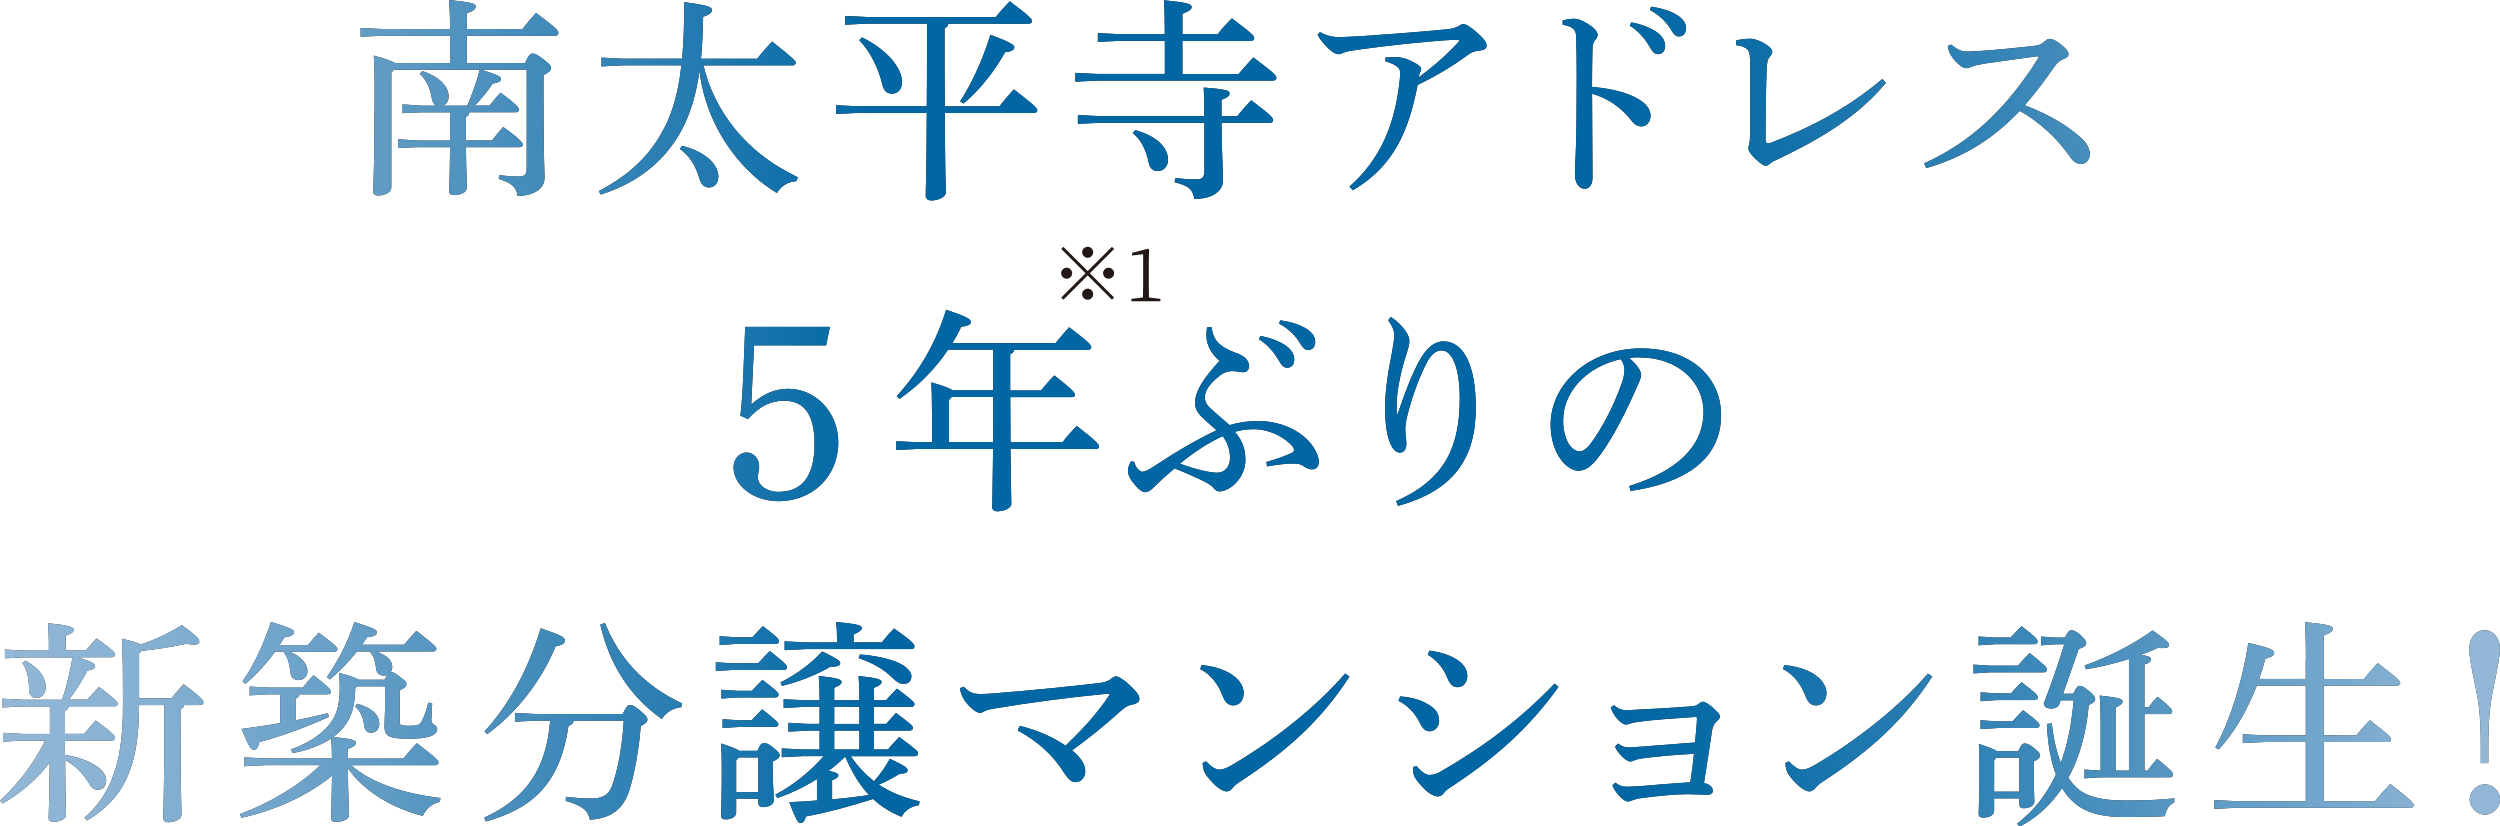 <?xml version="1.0" encoding="UTF-8"?>
<svg id="_レイヤー_2" data-name="レイヤー 2" xmlns="http://www.w3.org/2000/svg" xmlns:xlink="http://www.w3.org/1999/xlink" viewBox="0 0 441.81 146.06">
  <defs>
    <style>
      .cls-1 {
        fill: #231815;
      }

      .cls-1, .cls-2 {
        stroke-width: 0px;
      }

      .cls-2 {
        fill: url(#_名称未設定グラデーション_101);
      }
    </style>
    <linearGradient id="_名称未設定グラデーション_101" data-name="名称未設定グラデーション 101" x1="0" y1="73.03" x2="441.81" y2="73.03" gradientUnits="userSpaceOnUse">
      <stop offset="0" stop-color="#93b8d7"/>
      <stop offset=".06" stop-color="#85b0d2"/>
      <stop offset=".15" stop-color="#619cc5"/>
      <stop offset=".27" stop-color="#287db2"/>
      <stop offset=".35" stop-color="#0067a4"/>
      <stop offset=".65" stop-color="#0067a4"/>
      <stop offset=".7" stop-color="#0d6ea8"/>
      <stop offset=".79" stop-color="#3182b5"/>
      <stop offset=".91" stop-color="#6aa1c8"/>
      <stop offset=".99" stop-color="#93b8d7"/>
    </linearGradient>
  </defs>
  <g id="_要素" data-name="要素">
    <g>
      <g>
        <path class="cls-1" d="m85,12.31c3.19.99,3.53,1.25,3.53,1.63,0,.42-.3.61-1.48.84-.99,1.52-2.05,2.74-3.15,3.88h2.62c.68-.84,1.18-1.48,1.94-2.28,2.96,2.17,3.27,2.7,3.27,3,0,.27-.19.46-.57.46h-8.21c-.08.42-.27.65-.61.84v4.14h4.6c.68-.87,1.22-1.52,1.98-2.39,3.04,2.2,3.46,2.81,3.46,3.12,0,.27-.19.46-.57.46h-9.46c.04,4.48.15,6.23.15,7.22,0,.72-1.06,1.25-2.24,1.25-.57,0-.87-.23-.87-.68,0-1.1.11-3.08.15-7.79h-5.89l-3.31.15v-1.56l3.31.23h5.89v-4.98h-5.09l-3.31.15v-1.56l3.31.23h2.66c-.42-.19-.72-.65-.8-1.29-.27-1.75-.99-3.31-2.13-4.37l.46-.46c3.5,1.22,4.64,3,4.64,4.52,0,.84-.42,1.37-.99,1.6h4.29c.87-2.05,1.67-4.18,2.2-6.34h-15.16l-.46.49v20.29c0,.84-1.1,1.44-2.32,1.44-.65,0-.87-.27-.87-.72,0-1.06.23-4.94.23-18.66,0-2.51-.04-3.84-.15-5.36,2.28.65,3.31,1.03,3.76,1.33h9.73v-4.83h-11.97l-3.84.19v-1.56l3.84.19h11.97c0-2.2-.08-3.76-.19-5.13,4.26.42,4.71.68,4.71,1.14,0,.42-.3.76-1.56,1.22v2.77h9.84c.76-.99,1.48-1.86,2.39-2.85,3.8,2.85,3.95,3.15,3.95,3.57,0,.27-.23.46-.57.46h-15.62v4.83h10.33c.57-1.44.95-1.67,1.29-1.67.38,0,.76.11,1.9.99,1.14.87,1.37,1.18,1.37,1.56,0,.42-.3.68-1.33,1.29v3.19c0,11.06.19,13.64.19,14.89,0,2.17-2.24,3.23-4.79,3.23-.15-1.56-1.03-2.28-3.31-3l.08-.65c1.25.11,2.28.23,3.34.23,1.18,0,1.52-.3,1.52-1.52V12.31h-8.09Z"/>
        <path class="cls-1" d="m124.33,11.55c.34,1.48.8,2.96,1.41,4.37,1.71,4.03,4.33,7.6,7.6,10.45,1.14.99,2.32,1.86,3.53,2.66,1.33.87,2.74,1.6,4.14,2.32l-.3.68c-1.44.04-2.7.87-3.42,2.09-1.48-.95-2.89-1.94-4.18-3.15-5.21-4.75-8.66-11.4-9.5-18.43-.87,6.19-2.66,10.45-5.47,13.94-3.04,3.84-7.33,6.46-12.01,7.9l-.3-.61c4.07-2.13,7.64-4.9,10.22-8.85,2.32-3.53,3.69-7.41,4.37-13.37h-10.33l-3.8.19v-1.56l3.8.19h10.45c.27-2.81.38-6.12.38-9.99,4.41.57,4.9.91,4.9,1.37,0,.42-.23.76-1.56,1.22-.04,2.74-.15,5.17-.38,7.41h9.95c.76-1.03,1.79-2.17,2.62-3.04,3.95,3.12,4.18,3.46,4.18,3.76,0,.27-.23.46-.61.46h-15.69Zm-3.8,14.21c4.37,1.1,6.42,3.46,6.42,5.43,0,1.18-.68,1.94-1.63,1.94-.8,0-1.41-.53-1.67-1.41-.68-2.39-1.71-4.1-3.5-5.4l.38-.57Z"/>
        <path class="cls-1" d="m163.78,18.77c.04-3.08.04-6.8.04-11.25v-3.34h-10.68l-3.8.19v-1.56l3.8.19h22.83c.76-.91,1.67-1.94,2.47-2.77,3.69,2.74,3.95,3.19,3.95,3.5,0,.27-.23.46-.61.46h-14.17c-.08.42-.34.65-.68.84v2.55c0,4.45,0,8.13.04,11.21h9.65c.8-.99,1.67-2.05,2.55-3,3.88,2.96,4.14,3.42,4.14,3.72,0,.27-.23.46-.61.46h-15.73c.04,10.6.19,12.99.19,14.02,0,.84-1.37,1.44-2.58,1.44-.65,0-.99-.34-.99-.84,0-1.1.15-3.57.19-14.63h-12.23l-3.8.19v-1.56l3.8.19h12.23Zm-11.44-12.16c4.75,2.32,7.07,5.62,7.07,7.86,0,1.33-.76,2.09-1.79,2.09-.87,0-1.44-.53-1.67-1.56-.68-2.93-2.2-5.97-4.1-7.9l.49-.49Zm17.33,11.32c1.9-2.93,3.88-6.99,5.36-11.78,3.69,1.37,4.22,1.82,4.22,2.2,0,.42-.38.76-1.63.87-1.79,3.31-4.64,6.88-7.37,9.08l-.57-.38Z"/>
        <path class="cls-1" d="m205.84,7.22h-7.98l-3.84.19v-1.56l3.84.19h7.98v-.49c0-2.32-.04-3.99-.15-5.51,4.25.42,4.9.68,4.9,1.18,0,.38-.3.72-1.63,1.22v3.61h6.23c.76-.99,1.52-1.82,2.51-2.81,3.69,2.77,3.95,3.12,3.95,3.53,0,.27-.23.46-.57.46h-12.12v5.85h9.92c.8-.95,1.67-1.94,2.62-2.93,3.8,2.85,4.07,3.23,4.07,3.61,0,.3-.23.49-.61.49h-31.08l-3.84.19v-1.56l3.84.19h11.97v-5.85Zm-11.47,14.48l-3.88.19v-1.56l3.88.19h18.46c0-2.39-.04-3.69-.11-5.05,4.07.3,4.56.57,4.56.99,0,.49-.27.76-1.41,1.18v2.89h2.77c.76-.95,1.52-1.82,2.47-2.81,3.72,2.81,3.88,3.12,3.88,3.53,0,.27-.23.46-.57.46h-8.55c.04,5.28.27,8.59.27,10.07,0,2.2-2.13,3.38-5.09,3.38-.23-1.63-.91-2.32-3.46-2.96l.08-.72c1.14.11,2.55.23,3.61.23,1.25,0,1.56-.34,1.56-1.63v-8.36h-18.46Zm6.27,1.29c3.99,1.14,5.78,3.19,5.78,5.24,0,1.25-.87,2.01-1.86,2.01-.76,0-1.41-.53-1.56-1.52-.42-2.09-1.29-3.99-2.81-5.21l.46-.53Z"/>
        <path class="cls-1" d="m233.28,5.66c1.14.68,2.24.91,3.61.91.76-.04,2.39-.11,3.84-.19,4.98-.34,9.08-.65,14.74-1.18,1.22-.08,1.82-.34,2.2-.53.34-.19.61-.42.95-.42.42,0,1.25.49,2.28,1.41,1.25,1.06,1.82,1.79,1.82,2.39s-.49.8-1.37.91c-.65.08-1.18.19-1.82.65-3.04,2.24-5.78,3.84-9,5.4-1.63,8.36-4.29,14.36-11.44,18.62l-.61-.65c5.51-4.86,8.09-11.06,8.89-18.92.04-.42.08-.8.08-1.25-.04-.34-.08-.53-.27-.76-.34-.42-1.33-.99-2.32-1.18l-.04-.68c.72-.08,1.37-.11,1.9-.11.49,0,1.33.19,1.94.38.68.3,1.25.57,1.63.8.68.38.87.72.87.99,0,.15-.04.23-.08.3-.11.19-.19.42-.23.53-.04.19-.11.42-.15.61,2.17-1.6,4.6-3.61,6.92-6.12.15-.15.23-.27.23-.34,0-.19-.19-.27-.53-.23-5.74.34-12.08,1.06-16.83,1.71-1.37.19-2.32.34-2.74.49-.34.15-.91.38-1.18.38-.57,0-1.41-.49-2.47-1.71-.53-.57-.95-1.1-1.25-1.75l.42-.46Z"/>
        <path class="cls-1" d="m276.15,3.61c.65-.19,1.56-.3,2.09-.3.61,0,1.41.3,2.43.95.99.61,1.67,1.33,1.67,1.86,0,.3-.15.61-.34.84-.46.49-.57,1.06-.57,1.86-.04,1.63-.08,3.8-.08,6.53,2.2.19,4.6.61,6.54,1.37,2.62,1.03,3.8,2.32,3.8,3.76,0,1.1-.72,1.86-1.6,1.86s-1.41-.53-2.01-1.33c-1.71-2.09-3.95-3.65-6.72-4.45,0,4.94.08,10.3.08,14.82,0,1.14-.49,1.98-1.37,1.98-.49,0-.84-.15-1.25-.72-.49-.65-.49-1.52-.49-2.39,0-.8.23-3.72.27-8.51.04-6.42.08-10.56-.04-14.82,0-.84-.08-1.37-.42-1.71-.34-.38-.84-.65-1.98-.84v-.76Zm12.12.34c1.71.3,3.61.99,4.75,1.9.72.57,1.25,1.37,1.25,2.24,0,.95-.53,1.48-1.25,1.48-.76,0-1.06-.57-1.71-1.67-.65-1.06-1.82-2.51-3.27-3.34l.23-.61Zm3.5-2.77c1.86.27,3.57.76,4.83,1.63.99.68,1.37,1.44,1.37,2.2,0,.91-.57,1.44-1.25,1.44-.46,0-.87-.23-1.52-1.37-.76-1.25-2.13-2.55-3.61-3.31l.19-.61Z"/>
        <path class="cls-1" d="m333.29,14.63c-5.09,6.16-12.04,10.14-18.92,13.41-.72.34-1.14.49-1.48.8-.23.23-.49.46-.87.46-.34,0-.99-.46-1.9-1.33-.87-.84-1.14-1.37-1.14-1.75,0-.23.08-.61.15-.87.11-.42.15-.84.15-1.82v-12.73c0-.72-.08-1.44-.27-1.79-.27-.46-.87-.87-2.2-1.03v-.84c.99-.23,1.94-.3,2.51-.3.65,0,1.75.34,2.74.99.65.42,1.14.87,1.14,1.25s-.15.61-.46.99c-.42.46-.49,1.25-.53,2.28-.11,2.85-.19,7.41-.19,12.16,0,.57.11.84.42.84.11,0,.3-.04.49-.11,6.65-2.55,13.18-5.78,19.72-11.28l.65.68Z"/>
        <path class="cls-1" d="m344.81,7.86c.38.34.8.65,1.41.95.42.23.95.3,1.67.3.57-.04,1.79-.08,2.66-.15,2.24-.15,5.81-.49,8.85-.84,1.03-.11,1.33-.27,2.01-.87.3-.3.68-.38.91-.38.34,0,1.03.27,1.9.99,1.06.87,1.33,1.29,1.33,1.71,0,.38-.23.61-.91.87-.61.23-1.1.65-1.6,1.37-1.56,2.24-3.38,4.71-5.24,6.8,4.22,1.56,7.79,3.72,10.11,5.89.91.87,1.41,1.79,1.41,2.77,0,.84-.61,1.71-1.56,1.71-.61,0-1.29-.27-1.98-1.33-2.17-3.15-5.43-6.19-8.85-8.05-4.26,4.48-9.31,8.02-16.53,10.11l-.34-.84c5.96-2.74,10.37-6.16,14.74-11.17,1.6-1.86,3.76-4.71,5.4-7.41.08-.08.08-.11.08-.19s-.11-.15-.3-.15c-3.99.53-6.8.95-8.81,1.22-1.22.19-2.17.38-2.81.65-.34.15-.65.23-.91.23-.49,0-1.14-.46-1.86-1.22-.68-.76-1.03-1.41-1.18-1.86-.08-.27-.19-.61-.19-.84l.61-.27Z"/>
        <path class="cls-1" d="m130.84,73.47c.27-2.33.4-4.44.54-7.85.18-4.62.27-7.22.31-7.85h14.98l-.67,3.27h-12.74l-.49,10.45c2.15-1.93,4.17-2.78,6.55-2.78,4.89,0,8.83,4.22,8.83,9.46,0,5.96-4.48,10.4-10.58,10.4-4.31,0-7.94-2.69-7.94-6.01,0-1.44,1.03-2.6,2.33-2.6,1.17,0,2.2,1.08,2.2,2.38,0,.22,0,.54-.09.81-.09.58-.13,1.03-.13,1.21,0,1.44,1.61,2.56,3.63,2.56,4.26,0,6.37-2.83,6.37-8.48,0-5.11-1.75-7.62-5.38-7.62-2.42,0-4.35.99-6.37,3.23l-1.35-.58Z"/>
        <path class="cls-1" d="m164.7,72.55c0-2.24-.04-3.38-.11-4.98,2.32.68,3.34,1.1,3.76,1.41h7.18v-7.18h-7.98c-2.17,3.23-5.02,6.23-8.59,8.7l-.49-.49c4.07-4.45,6.95-9.5,8.74-15.27,3.69,1.25,4.37,1.67,4.37,2.17,0,.42-.53.72-1.71.84-.46.99-.99,1.94-1.56,2.89h18.24c.76-.99,1.6-1.9,2.39-2.81,3.42,2.58,3.91,3.12,3.91,3.53,0,.27-.23.46-.61.46h-12.99c-.08.42-.34.61-.72.76v6.42h5.43c.76-.91,1.48-1.75,2.36-2.66,3.27,2.55,3.65,3.08,3.65,3.42,0,.27-.15.42-.53.42h-10.9c0,2.66.04,5.32.04,7.98h9.19c.8-1.06,1.6-1.94,2.51-2.89,3.61,2.77,3.95,3.31,3.95,3.65,0,.23-.15.42-.53.42h-15.12c.08,7.14.15,8.97.15,9.69,0,.8-1.33,1.33-2.47,1.33-.61,0-.91-.27-.91-.76,0-.95.08-2.93.15-10.26h-13.3l-3.8.19v-1.56l3.8.19h2.51v-5.59Zm10.79,5.59c.04-2.66.04-5.32.04-7.98h-7.33l-.49.53v7.45h7.79Z"/>
        <path class="cls-1" d="m214.1,57.81c.34,2.17,1.1,3.12,3.27,4.14,1.06.49,1.82.57,2.66,1.29.53.49.72.95.72,1.48,0,.61-.42,1.06-.99,1.06-.38,0-.72-.04-1.06-.11-.38-.08-.84-.11-1.18-.08-.53.04-1.14.19-1.86.72-2.01,1.56-2.74,2.77-2.74,3.99,0,.68.42,1.37.99,1.86,1.14,1.06,2.28,1.98,3.38,2.96,1.67-.46,3.15-.72,4.98-.72,4.29,0,7.9,1.86,9.73,4.45.72,1.06,1.06,1.98,1.06,2.77s-.38,1.33-1.22,1.33c-.49,0-.99-.27-1.41-.53-.57-.42-1.1-.53-1.98-.49-1.22,0-2.47.15-4.52.49l-.15-.76c2.13-.65,3.34-1.06,4.6-1.67.19-.11.3-.27.3-.49,0-.19-.08-.38-.23-.57-1.41-1.71-4.18-3.08-6.84-3.08-1.1,0-2.17.11-3.38.46,1.44,1.67,1.86,3.19,1.86,5.02,0,3-2.62,5.51-4.6,5.51-.49,0-.76-.27-1.06-.65-.23-.3-.99-.84-2.05-1.33-1.71-.8-3.19-1.44-4.79-2.09-1.94,1.63-3.04,2.7-3.69,3.34-.49.53-.99.87-1.56.87-.49,0-1.1-.49-1.71-1.22-.87-.99-1.29-1.82-1.29-2.51,0-.49.11-.95.49-1.67h.57c.38,1.22,1.03,1.79,1.52,1.79.38,0,1.1-.34,1.9-.87,3.57-2.39,7.48-4.71,11.17-6.46-.53-.49-.99-.87-1.75-1.56-1.03-.95-2.05-1.82-2.05-3.23,0-2.13,1.44-4.29,4.33-7.48-1.56-1.29-2.32-3-2.32-4.41,0-.46.04-1.03.11-1.52l.76-.04Zm-5.58,24.13c2.77,1.03,5.36,1.6,6.57,1.6,1.56-.04,2.28-1.22,2.28-2.66s-.49-2.77-1.29-3.8c-2.43,1.1-5.02,2.77-7.56,4.86Zm14.21-22.57c1.71.3,3.61.99,4.75,1.9.72.57,1.25,1.37,1.25,2.24,0,.95-.53,1.48-1.25,1.48-.76,0-1.06-.57-1.71-1.67-.65-1.06-1.82-2.51-3.27-3.34l.23-.61Zm3.5-2.77c1.86.27,3.57.76,4.83,1.63.99.68,1.37,1.44,1.37,2.2,0,.91-.57,1.44-1.25,1.44-.46,0-.87-.23-1.52-1.37-.76-1.25-2.13-2.55-3.61-3.31l.19-.61Z"/>
        <path class="cls-1" d="m245.76,55.99c1.03.65,1.98,1.56,2.66,2.55.53.76.65,1.29.65,1.79,0,.61-.34,1.71-.57,2.43-.99,2.96-1.63,6.42-1.67,8.4v1.98h.19c1.29-3.91,2.62-7.22,3.8-9.35,1.25-2.28,2.62-3.46,4.29-3.46,3.46,0,5.7,4.03,5.7,11.74,0,8.74-3.72,14.59-13.75,17.33l-.34-.84c8.89-3.88,11.25-9.95,11.25-18.16,0-5.47-1.37-8.47-3.19-8.47-1.33,0-2.17,1.14-2.93,2.74-1.18,2.36-2.32,5.55-3.12,8.7-.23.84-.38,1.86-.38,2.51,0,.91.19,1.79.19,2.51,0,.95-.38,1.6-1.14,1.6-.53,0-.95-.34-1.25-.8-1.03-1.44-1.37-4.22-1.37-7.07s.46-6.08,1.18-9.65c.19-.95.46-2.7.46-3.19,0-.46-.15-1.03-.34-1.44-.15-.34-.46-.84-.76-1.25l.46-.57Z"/>
        <path class="cls-1" d="m287.94,85.89c8.28-2.58,13.11-6.92,13.11-13.11,0-5.28-4.52-9.57-11.17-9.61-.68-.04-1.29,0-1.98.08,1.37,1.14,2.13,2.36,2.13,2.96s-.38,1.37-.8,2.28c-.53,1.22-1.71,3.88-3.12,6.5-1.25,2.36-2.81,4.9-4.1,6.38-1.1,1.29-2.01,1.82-3.08,1.82-.87,0-2.01-.61-3-1.86-1.14-1.48-1.9-3.72-1.9-6.27,0-7.37,6.99-13.49,15.96-13.49s14.17,5.21,14.17,11.78c0,8.28-7.1,12.12-16,13.41l-.23-.87Zm-11.7-11.59c0,1.98.57,3.65,1.25,4.52.46.57,1.1.95,1.6.95.57,0,1.18-.3,1.98-1.33,2.09-2.74,4.07-6.72,5.4-10.33.3-.84.61-1.79.61-2.66,0-.65-.15-1.29-.65-1.98-5.81,1.25-10.18,5.59-10.18,10.83Z"/>
        <path class="cls-1" d="m4.37,116.16l-3.5.19v-1.56l3.5.19h4.26v-1.22c0-1.44-.04-2.28-.15-3.61,3.72.34,4.56.68,4.56,1.1,0,.38-.27.68-1.44,1.1v2.62h3.57c.61-.72,1.14-1.37,1.9-2.17,2.96,2.17,3.27,2.55,3.27,2.89,0,.27-.23.46-.61.46h-6c2.58.8,3.08,1.18,3.08,1.52,0,.42-.27.68-1.37.84-.8,1.52-1.9,3.42-3.27,5.13h3.27c.61-.68,1.25-1.41,2.05-2.24,2.96,2.24,3.31,2.66,3.31,2.96,0,.27-.23.46-.61.46h-8.05c-.08.42-.3.65-.65.8v4.07h3.38c.61-.72,1.22-1.48,2.05-2.36,3.08,2.24,3.42,2.74,3.42,3.08,0,.27-.23.46-.61.46h-8.25v2.55c2.32.34,4.29,1.1,5.62,2.01,1.06.72,1.67,1.6,1.67,2.43,0,1.22-.72,1.71-1.48,1.71s-1.18-.42-1.63-1.25c-.95-1.56-2.32-3.04-4.14-3.99.04,6.84.15,8.78.15,9.73,0,.68-1.14,1.18-2.24,1.18-.53,0-.84-.23-.84-.65,0-1.06.15-2.93.19-9.84-2.2,2.93-5.09,5.36-8.32,7.26l-.46-.53c3-2.66,6.04-6.61,7.98-10.6h-3.95l-3.5.19v-1.56l3.5.19h4.79v-4.86H3.95l-3.5.19v-1.56l3.5.19h7.03c.8-2.43,1.41-4.94,1.82-7.48H4.37Zm.15.61c2.62,1.44,3.57,3.15,3.57,4.67,0,1.1-.68,1.9-1.63,1.9-.84,0-1.33-.57-1.33-1.41,0-2.13-.34-3.5-1.18-4.79l.57-.38Zm20.06,7.83c0,11.02-2.7,16.49-9.19,20.4l-.46-.49c4.86-4.29,6.8-9.92,6.8-19.91,0-6.53-.04-9.12-.19-11.74,1.82.46,2.81.76,3.34,1.03,2.47-.8,4.98-1.98,7.26-3.42,2.89,2.09,3.08,2.51,3.08,2.96,0,.27-.27.49-.99.49-.3,0-.72-.04-1.25-.15-2.58.53-5.21.99-7.94,1.25l-.46.46v7.94h5.7c.65-.84,1.33-1.6,2.17-2.51,3.08,2.32,3.5,2.85,3.5,3.23,0,.27-.23.46-.61.46h-2.77c-.11.42-.34.61-.68.76v2.51c0,11.4.19,14.74.19,16.11,0,.76-1.18,1.33-2.32,1.33-.65,0-.91-.3-.91-.76,0-1.29.19-4.71.19-16.68v-3.27h-4.45Z"/>
        <path class="cls-1" d="m58.9,130.25c3.53.34,3.99.61,3.99,1.03,0,.34-.27.65-1.41,1.1v1.67h9.84c.76-.99,1.41-1.75,2.36-2.7,3.53,2.7,3.8,3.04,3.8,3.42,0,.27-.23.46-.61.46h-14.82c3.46,3.08,9.04,4.98,15.81,5.81l-.15.68c-1.37.27-2.39,1.18-3,2.47-5.4-1.37-10.33-4.29-13.22-8.4,0,4.48.19,7.07.19,8.32,0,.65-1.14,1.14-2.36,1.14-.53,0-.8-.19-.8-.65,0-1.03.11-3.34.15-7.52-4.33,3.57-10.07,6.12-16,7.45l-.27-.65c5.43-2.05,10.45-5.02,14.21-8.66h-9.54l-3.88.19v-1.56l3.88.19h11.59c0-1.18-.04-2.36-.11-3.53-1.86,1.22-4.33,2.13-6.84,2.58l-.3-.65c2.43-.84,4.71-2.13,6.31-3.84,1.71-1.75,2.32-3.84,2.32-6.95,0-.65,0-1.44-.11-2.74,2.09.57,3,.91,3.42,1.22h4.6c.15-.27.3-.57.46-.84-.19.08-.38.11-.61.11-.72,0-1.25-.49-1.33-1.22-.19-1.37-.38-2.24-1.14-3.04h-2.24c-1.37,1.71-2.93,3.38-4.79,4.94l-.53-.42c1.98-2.89,3.65-5.97,4.86-9.73,3.57,1.14,3.99,1.41,3.99,1.82,0,.38-.3.72-1.75.87-.3.46-.61.87-.91,1.33h7.45c.68-.8,1.44-1.67,2.17-2.47,3.23,2.51,3.53,2.85,3.53,3.19,0,.27-.19.46-.57.46h-10.11c2.09.72,2.89,1.67,2.89,2.74,0,.34-.08.65-.27.91.42,0,.72.11,1.63.84.99.72,1.14.95,1.14,1.29,0,.42-.3.68-1.18,1.1v5.58c0,.49.19.68,1.6.68s1.9-.11,2.24-.72c.49-.87.87-2.01,1.22-3.38l.68.15c-.11,1.33-.15,2.58-.15,3.12,0,.61,1.03.68,1.03,1.37,0,1.1-1.37,1.75-5.02,1.75s-4.29-.53-4.29-2.24c0-.87.11-2.24.11-4.9v-2.13h-4.98l-.3.34c-.04,4.1-1.22,6.61-3.76,8.51l-.11.08Zm-5.96-7.56c-.08.38-.3.57-.65.76v3.84c1.86-.38,3.69-.76,5.62-1.25l.23.65c-4.52,2.01-8.32,3.38-12.31,4.45-.23.95-.46,1.37-.95,1.37-.57,0-.84-.49-2.2-3.69,2.47-.34,4.71-.65,6.84-1.03v-5.09h-1.98l-3.42.19v-1.56l3.42.19h5.97c.61-.76,1.14-1.44,1.9-2.2,2.85,2.24,3.08,2.62,3.08,2.96,0,.23-.23.42-.61.42h-4.94Zm-1.79-7.52c2.2.84,3.19,2.24,3.19,3.42,0,.84-.61,1.6-1.63,1.6-.76,0-1.29-.53-1.37-1.25-.19-1.67-.49-2.89-1.29-3.76h-1.44c-1.41,1.94-3.15,3.91-5.24,5.66l-.53-.42c2.01-2.77,3.76-6.61,5.05-10.52,3.69,1.14,4.07,1.41,4.07,1.82,0,.38-.3.72-1.71.91-.27.46-.53.91-.84,1.37h5.02c.61-.72,1.18-1.44,1.9-2.2,3.08,2.32,3.31,2.62,3.31,2.93,0,.27-.23.46-.61.46h-7.86Zm11.97,9.19c2.93.84,3.91,2.2,3.91,3.5,0,1.06-.65,1.63-1.44,1.63-.65,0-1.1-.38-1.22-1.22-.19-1.52-.68-2.58-1.63-3.42l.38-.49Z"/>
        <path class="cls-1" d="m110.04,126.19c.65-1.33.91-1.6,1.29-1.6.42,0,.84.23,1.75.95.99.84,1.33,1.22,1.33,1.63,0,.38-.3.72-1.18,1.14-.27,3.88-1.1,8.51-2.05,11.47-1.14,3.42-3.38,4.83-6.92,5.09-.34-1.67-1.37-2.51-4.29-3.34l.04-.72c1.63.19,2.96.3,4.33.3,1.9,0,3.15-.34,3.88-2.39.95-2.62,1.75-6.8,2.01-11.36h-8.85c-.11.49-.34.76-.91.91-1.44,9.8-5.93,14.51-14.63,16.91l-.27-.68c7.11-3.27,10.94-8.21,11.66-17.14h-2.66l-3.57.19v-1.56l3.57.19h15.46Zm-24.43,3.08c4.18-4.52,7.64-10.64,9.95-18.24,4.03,1.37,4.26,1.67,4.26,2.2,0,.46-.49.8-1.63.99-2.47,6-6.8,11.7-12.08,15.5l-.49-.46Zm21.31-19.15c2.47,6.16,6.76,10.98,13.64,14.21l-.19.65c-1.52.15-2.7.95-3.42,2.09-5.47-3.91-9.16-9.31-10.87-16.72l.84-.23Z"/>
        <path class="cls-1" d="m133.99,117.22c.65-.72,1.25-1.37,2.05-2.17,2.96,2.32,3.04,2.58,3.04,2.93,0,.23-.23.42-.61.42h-9.08l-2.89.19v-1.56l2.89.19h4.6Zm-1.03-4.6c.61-.68,1.25-1.33,1.86-1.98,2.85,2.17,2.85,2.39,2.85,2.74,0,.23-.23.42-.61.42h-6.99l-2.89.19v-1.56l2.89.19h2.89Zm.91,20.06c.46-1.14.76-1.37,1.14-1.37s.72.08,1.63.8c1.03.84,1.14,1.1,1.14,1.41,0,.34-.42.72-1.22,1.06v1.14c0,2.85.19,4.64.19,5.7,0,.76-.91,1.22-1.9,1.22-.53,0-.84-.27-.84-.76v-.72h-3.91v2.43c0,.72-.76,1.22-1.9,1.22-.53,0-.76-.23-.76-.65,0-.91.11-3.42.11-8.32,0-1.94-.04-3.04-.11-4.45,1.9.61,2.77.99,3.19,1.29h3.23Zm-.99-10.6c.65-.72,1.18-1.25,1.86-1.94,2.81,2.13,2.85,2.36,2.85,2.7,0,.23-.23.42-.61.42h-6.61l-2.89.19v-1.56l2.89.19h2.51Zm-.04,5.21c.57-.65,1.14-1.22,1.86-1.94,2.7,2.13,2.85,2.36,2.85,2.7,0,.23-.23.42-.61.42h-6.35l-2.89.19v-1.56l2.89.19h2.24Zm-2.28,6.57l-.46.53v5.59h3.91v-6.12h-3.46Zm13.83,3.8c-2.39,1.52-4.83,2.62-7.03,3.38l-.34-.61c3.31-1.71,6.5-4.41,8.55-6.8h-3.69l-3.72.19v-1.56l3.72.19h2.96v-3.34h-2.05l-3.46.19v-1.56l3.46.19h2.05v-3h-2.85l-3.5.19v-1.56l3.5.19h2.85c0-1.79-.04-2.96-.15-4.29,3.57.38,4.03.65,4.03,1.06,0,.34-.3.61-1.29,1.03v2.2h4.45c0-1.79-.04-2.96-.15-4.29,3.57.38,4.06.65,4.06,1.06,0,.34-.3.61-1.33,1.03v2.2h2.13c.68-.8,1.22-1.33,1.94-2.05,2.96,2.24,3.08,2.43,3.08,2.77,0,.27-.23.46-.61.46h-6.54v3h2.17c.65-.76,1.06-1.25,1.71-1.94,2.89,2.13,3,2.36,3,2.66,0,.27-.23.46-.61.46h-6.27v3.34h2.47c.68-.84,1.22-1.37,1.98-2.2,3.27,2.39,3.34,2.55,3.34,2.93,0,.27-.23.46-.61.46h-11.28c1.14,1.71,2.51,3.15,4.1,4.45,1.1-1.25,2.05-2.62,2.81-3.99,2.74,1.29,3.12,1.63,3.12,2.01,0,.42-.3.57-1.41.65-1.18.72-2.43,1.41-3.69,1.9,2.01,1.33,4.37,2.32,7.22,2.96l-.11.68c-1.44.19-2.51.95-3.08,2.05-1.94-.8-3.61-1.82-5.02-3.15-3.88,1.25-8.28,2.43-11.85,3.08-.23.84-.57,1.18-.99,1.18-.49,0-.8-.72-1.98-3.69,1.67-.08,3.31-.19,4.9-.3v-3.8Zm-6.46-17.06c2.62-1.29,5.36-3.27,7.37-5.47,2.77,1.33,3.19,1.67,3.19,2.05,0,.42-.49.68-1.75.65-2.39,1.41-5.66,2.7-8.55,3.38l-.27-.61Zm9.99-7.6c0-1.14-.04-2.09-.15-3.08,4.1.38,4.52.65,4.52,1.06,0,.34-.3.65-1.44,1.14v1.41h4.98c.72-.91,1.25-1.52,2.17-2.47,3.31,2.32,3.61,2.81,3.61,3.19,0,.27-.23.46-.61.46h-18.5l-3.84.19v-1.56l3.84.19h5.43v-.53Zm-.87,28.27c2.2-.19,4.37-.46,6.54-.76-1.86-1.94-3.15-4.33-4.22-6.8-.91.91-1.9,1.75-2.93,2.51,1.44.3,1.71.53,1.71.8,0,.34-.27.53-1.1.87v3.38Zm.38-16.34v3h4.45v-3h-4.45Zm4.45,7.52v-3.34h-4.45v3.34h4.45Zm.11-16.79c2.58.19,5.43.76,7.1,1.63,1.29.68,1.98,1.52,1.98,2.2,0,.87-.53,1.37-1.37,1.37-.65,0-1.14-.27-2.01-1.1-1.44-1.48-3.65-2.7-5.96-3.46l.27-.65Z"/>
        <path class="cls-1" d="m170.32,121.36c.99,1.03,1.67,1.29,2.96,1.29.76,0,1.52-.04,2.74-.15,5.89-.46,12.73-1.14,18.24-1.79.76-.11,1.48-.23,2.05-.72.42-.3.65-.46.91-.46.42,0,1.41.57,2.47,1.6,1.25,1.18,1.67,1.75,1.67,2.43,0,.42-.34.72-1.06.91-1.03.19-1.56.53-2.47,1.37-2.7,2.43-5.13,4.41-8.36,6.76,1.79,1.52,2.32,2.62,2.32,3.76,0,1.03-.72,1.86-1.75,1.86-.76,0-1.29-.61-1.98-1.63-1.98-3.15-4.48-5.43-8.21-7.52l.38-.8c3.31.87,5.51,1.82,8.09,3.5,2.89-2.81,5.32-5.32,7.71-8.89.19-.27-.04-.34-.19-.3-6.8.65-13.15,1.48-20.33,2.66-.61.11-1.18.27-1.56.46-.34.23-.53.27-.76.27-.49,0-1.25-.46-2.13-1.44-.68-.76-1.03-1.48-1.18-1.9-.11-.3-.19-.68-.19-1.03l.61-.23Z"/>
        <path class="cls-1" d="m212.34,117.52c1.82.23,2.89.49,4.07.99,2.05.91,3.38,2.36,3.38,3.95,0,1.33-.72,2.17-1.82,2.2-.87,0-1.44-.42-1.98-1.86-.72-1.94-2.17-3.72-3.88-4.56l.23-.72Zm26.14,2.05c-4.98,7.67-10.87,13.03-19.3,18.54-.65.42-1.06.76-1.37,1.18-.27.34-.65.57-1.06.57-.72,0-1.98-.84-3.42-2.66-.61-.76-.76-1.52-.8-2.36l.61-.3c.76.84,1.67,1.48,2.32,1.48.49,0,1.25-.23,2.09-.72,7.67-4.48,14.97-10.3,20.17-16.26l.76.53Z"/>
        <path class="cls-1" d="m247.46,123.07c1.18.08,2.81.34,4.29,1.06,1.82.91,2.58,1.82,2.58,3.31,0,.87-.65,1.79-1.71,1.79-.57,0-1.1-.27-1.67-1.44-.91-1.82-2.13-3.08-3.8-3.95l.3-.76Zm27.96-1.67c-5.28,7.37-11.28,12.65-19.34,17.9-.42.27-.76.61-.99.95-.27.34-.61.49-.99.49-.61,0-1.56-.46-2.51-1.44-1.29-1.33-1.79-2.17-1.82-2.81-.04-.34-.04-.68,0-.95l.57-.15c.95,1.14,1.75,1.56,2.24,1.56.65,0,1.25-.15,1.98-.57,7.26-4.18,13.79-8.93,20.18-15.58l.68.61Zm-22.76-6.42c1.56.23,3,.57,4.37,1.33,1.37.76,2.28,1.79,2.28,3.12,0,1.25-.76,2.01-1.71,2.01s-1.44-.72-1.79-1.56c-.68-1.79-1.94-3.27-3.5-4.18l.34-.72Z"/>
        <path class="cls-1" d="m285.49,138.31c.72.57,1.18.72,2.01.72s1.71-.08,2.51-.11c2.47-.23,5.01-.42,8.7-.68.27-1.6.42-2.81.65-5.02-3.27.15-6.88.49-9.12.8-.76.11-1.25.27-1.63.42-.23.08-.38.15-.53.15-.34,0-.95-.42-1.56-1.03-.46-.46-.95-1.18-1.1-1.63l.53-.53c.61.49,1.22.68,1.75.68.72,0,1.63-.08,2.62-.15,2.55-.19,5.89-.46,9.23-.72.23-2.32.34-3.53.34-4.26,0-.23-.11-.27-.57-.23-3.31.23-6.99.46-9.76.84-.76.11-1.18.19-1.6.34-.27.11-.46.15-.65.15-.3,0-.84-.3-1.52-1.03-.53-.61-.87-1.25-1.14-2.01l.57-.38c.76.65,1.41.87,2.09.87.53,0,1.33-.04,1.86-.08,3.38-.15,6.99-.38,9.46-.57.8-.04,1.18-.15,1.56-.46.27-.23.57-.38.76-.38s.53.15.95.42c.53.34,1.18.99,1.6,1.41.3.3.46.57.46.8,0,.3-.27.57-.61.87-.38.34-.65.72-.8,1.67-.38,2.51-.87,5.85-1.41,9.19.34.08.61.19.91.34.46.27.65.68.65,1.03,0,.46-.3.72-1.03.72-.68,0-2.28-.11-3.46-.11-1.82,0-5.02.27-7.83.65-1.25.15-1.67.34-2.05.49-.23.08-.46.15-.61.15-.42,0-.95-.34-1.48-.91-.57-.61-1.1-1.37-1.29-1.94l.53-.49Z"/>
        <path class="cls-1" d="m315.33,117.52c1.82.23,2.89.49,4.07.99,2.05.91,3.38,2.36,3.38,3.95,0,1.33-.72,2.17-1.82,2.2-.87,0-1.44-.42-1.98-1.86-.72-1.94-2.17-3.72-3.88-4.56l.23-.72Zm26.14,2.05c-4.98,7.67-10.87,13.03-19.3,18.54-.65.42-1.06.76-1.37,1.18-.27.34-.65.57-1.06.57-.72,0-1.98-.84-3.42-2.66-.61-.76-.76-1.52-.8-2.36l.61-.3c.76.84,1.67,1.48,2.32,1.48.49,0,1.25-.23,2.09-.72,7.67-4.48,14.97-10.3,20.18-16.26l.76.53Z"/>
        <path class="cls-1" d="m356.63,117.64c.61-.72,1.25-1.41,2.05-2.24,2.96,2.36,3.08,2.62,3.08,2.96,0,.27-.23.46-.61.46h-9.5l-2.89.19v-1.56l2.89.19h4.98Zm-1.29-4.98c.65-.72,1.22-1.29,1.9-2.01,2.85,2.17,2.85,2.43,2.85,2.74,0,.27-.23.46-.61.46h-6.92l-2.89.19v-1.56l2.89.19h2.77Zm1.37,20.06c.46-1.1.76-1.33,1.1-1.33.38,0,.68.08,1.6.76,1.03.84,1.1,1.06,1.1,1.41,0,.3-.34.68-1.1.99v1.22c0,3.34.11,4.71.11,5.89,0,.72-.84,1.18-1.94,1.18-.46,0-.72-.27-.72-.68v-1.06h-4.45v2.17c0,.72-.76,1.22-1.9,1.22-.57,0-.84-.23-.84-.68,0-.87.15-2.96.15-7.64,0-2.2-.04-3.42-.11-4.71,1.9.65,2.77.99,3.19,1.29h3.8Zm-1.33-10.18c.65-.72,1.1-1.22,1.86-1.98,2.85,2.13,2.89,2.39,2.89,2.7,0,.27-.23.46-.61.46h-6.61l-2.89.19v-1.56l2.89.19h2.47Zm.3,4.94c.61-.72,1.1-1.22,1.86-1.98,2.81,2.13,2.89,2.39,2.89,2.7,0,.27-.23.46-.61.46h-6.92l-2.89.19v-1.56l2.89.19h2.77Zm-2.89,6.42l-.38.46v5.55h4.45v-6h-4.07Zm13.6-11.32c.61-1.22.84-1.37,1.18-1.37s.68.15,1.52.84c1.03.84,1.18,1.18,1.18,1.52s-.27.61-1.14,1.03c-.42,4.94-1.63,9.27-3.61,12.84.46.68.91,1.25,1.41,1.71,1.71,1.63,4.37,2.32,8.7,2.32,3.5,0,5.89-.11,8.62-.38v.72c-.99.46-1.48,1.33-1.67,2.43-1.48.11-3.91.15-7.07.15-5.02,0-7.83-1.1-9.99-3.57-.38-.46-.76-.95-1.1-1.56-1.94,2.93-4.45,5.24-7.48,6.8l-.49-.49c2.89-2.17,5.21-5.09,6.88-8.7-.87-2.28-1.44-5.24-1.6-8.93l.87-.11c.3,2.81.87,5.13,1.6,6.99.46-1.33.87-2.62,1.18-3.95.57-2.36.84-4.71,1.1-7.1h-2.32l-.23.65c-.15.46-.65.8-1.44.8s-1.29-.34-1.29-.95c1.33-3.42,2.55-6.92,3.61-10.41h-1.48l-2.62.19v-1.56l2.62.19h1.6c.53-1.06.8-1.29,1.1-1.29.42,0,.8.11,1.63.84.91.84,1.03,1.1,1.03,1.44s-.27.68-1.33,1.03l-2.77,7.9h1.82Zm4.83,4.6c0-1.75-.04-2.93-.15-4.26,3.65.38,4.03.65,4.03,1.03,0,.34-.27.65-1.22,1.1v11.13h2.36v-19.72c-2.43.76-5.02,1.41-7.6,1.82l-.23-.68c4.22-1.48,8.74-3.8,12.01-6.19,2.62,1.86,2.89,2.17,2.89,2.62,0,.42-.57.61-1.94.46-.91.42-1.94.84-3,1.22,1.56.27,1.75.49,1.75.8,0,.38-.3.68-1.14.91v7.6h.72c.46-.65.99-1.29,1.6-1.9,2.2,1.79,2.58,2.28,2.58,2.62,0,.27-.19.46-.57.46h-4.33v9.99h.53c.57-.72,1.06-1.37,1.71-2.09,2.47,2.01,2.81,2.43,2.81,2.81,0,.27-.19.46-.61.46h-12.23l-2.81.19v-1.56l2.81.19h.04v-9Z"/>
        <path class="cls-1" d="m407.51,116.57c0-3.27-.08-5.13-.15-6.61,4.29.38,4.9.68,4.9,1.14,0,.42-.34.72-1.6,1.22v7.67h7.14c.72-.95,1.63-2.01,2.39-2.81,3.65,2.74,3.99,3.27,3.99,3.53s-.23.46-.61.46h-12.92v8.78h5.77c.72-.87,1.44-1.71,2.39-2.66,3.5,2.66,3.76,3.08,3.76,3.38,0,.27-.23.46-.61.46h-11.32v10.45h9.12c.8-1.03,1.82-2.17,2.66-3.04,3.88,3,4.14,3.46,4.14,3.76,0,.27-.23.46-.61.46h-30.85l-3.8.19v-1.56l3.8.19h12.39v-10.45h-7.33l-3.8.19v-1.56l3.8.19h7.33v-8.78h-8.66c-1.6,4.14-3.84,8.17-6.73,11.28l-.61-.34c2.55-4.67,4.71-11.21,5.85-18.5,4.06.95,4.56,1.25,4.56,1.82,0,.42-.65.76-1.56.99-.3,1.18-.68,2.39-1.1,3.57h8.24v-3.42Z"/>
        <path class="cls-1" d="m438.41,134.86v-3.02c0-4.47-.25-7.28-.94-10.47-.81-3.87-1.11-5.62-1.11-6.64,0-1.96,1.15-3.36,2.72-3.36s2.72,1.4,2.72,3.36c0,1.02-.3,2.77-1.11,6.64-.68,3.19-.94,6-.94,10.47v3.02h-1.36Zm3.4,6.43c0,1.4-1.28,2.68-2.68,2.68s-2.68-1.28-2.68-2.68,1.23-2.68,2.68-2.68,2.68,1.23,2.68,2.68Z"/>
      </g>
      <g>
        <path class="cls-2" d="m85,12.31c3.19.99,3.53,1.25,3.53,1.63,0,.42-.3.61-1.48.84-.99,1.52-2.05,2.74-3.15,3.88h2.62c.68-.84,1.18-1.48,1.94-2.28,2.96,2.17,3.27,2.7,3.27,3,0,.27-.19.46-.57.46h-8.21c-.08.42-.27.65-.61.84v4.14h4.6c.68-.87,1.22-1.52,1.98-2.39,3.04,2.2,3.46,2.81,3.46,3.12,0,.27-.19.46-.57.46h-9.46c.04,4.48.15,6.23.15,7.22,0,.72-1.06,1.25-2.24,1.25-.57,0-.87-.23-.87-.68,0-1.1.11-3.08.15-7.79h-5.89l-3.31.15v-1.56l3.31.23h5.89v-4.98h-5.09l-3.31.15v-1.56l3.31.23h2.66c-.42-.19-.72-.65-.8-1.29-.27-1.75-.99-3.31-2.13-4.37l.46-.46c3.5,1.22,4.64,3,4.64,4.52,0,.84-.42,1.37-.99,1.6h4.29c.87-2.05,1.67-4.18,2.2-6.34h-15.16l-.46.49v20.29c0,.84-1.1,1.44-2.32,1.44-.65,0-.87-.27-.87-.72,0-1.06.23-4.94.23-18.66,0-2.51-.04-3.84-.15-5.36,2.28.65,3.31,1.03,3.76,1.33h9.73v-4.83h-11.97l-3.84.19v-1.56l3.84.19h11.97c0-2.2-.08-3.76-.19-5.13,4.26.42,4.71.68,4.71,1.14,0,.42-.3.76-1.56,1.22v2.77h9.84c.76-.99,1.48-1.86,2.39-2.85,3.8,2.85,3.95,3.15,3.95,3.57,0,.27-.23.46-.57.46h-15.62v4.83h10.33c.57-1.44.95-1.67,1.29-1.67.38,0,.76.11,1.9.99,1.14.87,1.37,1.18,1.37,1.56,0,.42-.3.68-1.33,1.29v3.19c0,11.06.19,13.64.19,14.89,0,2.17-2.24,3.23-4.79,3.23-.15-1.56-1.03-2.28-3.31-3l.08-.65c1.25.11,2.28.23,3.34.23,1.18,0,1.52-.3,1.52-1.52V12.31h-8.09Z"/>
        <path class="cls-2" d="m124.33,11.55c.34,1.48.8,2.96,1.41,4.37,1.71,4.03,4.33,7.6,7.6,10.45,1.14.99,2.32,1.86,3.53,2.66,1.33.87,2.74,1.6,4.14,2.32l-.3.68c-1.44.04-2.7.87-3.42,2.09-1.48-.95-2.89-1.94-4.18-3.15-5.21-4.75-8.66-11.4-9.5-18.43-.87,6.19-2.66,10.45-5.47,13.94-3.04,3.84-7.33,6.46-12.01,7.9l-.3-.61c4.07-2.13,7.64-4.9,10.22-8.85,2.32-3.53,3.69-7.41,4.37-13.37h-10.33l-3.8.19v-1.56l3.8.19h10.45c.27-2.81.38-6.12.38-9.99,4.41.57,4.9.91,4.9,1.37,0,.42-.23.76-1.56,1.22-.04,2.74-.15,5.17-.38,7.41h9.95c.76-1.03,1.79-2.17,2.62-3.04,3.95,3.12,4.18,3.46,4.18,3.76,0,.27-.23.46-.61.46h-15.69Zm-3.8,14.21c4.37,1.1,6.42,3.46,6.42,5.43,0,1.18-.68,1.94-1.63,1.94-.8,0-1.41-.53-1.67-1.41-.68-2.39-1.71-4.1-3.5-5.4l.38-.57Z"/>
        <path class="cls-2" d="m163.78,18.77c.04-3.08.04-6.8.04-11.25v-3.34h-10.68l-3.8.19v-1.56l3.8.19h22.83c.76-.91,1.67-1.94,2.47-2.77,3.69,2.74,3.95,3.19,3.95,3.5,0,.27-.23.46-.61.46h-14.17c-.08.42-.34.65-.68.84v2.55c0,4.45,0,8.13.04,11.21h9.65c.8-.99,1.67-2.05,2.55-3,3.88,2.96,4.14,3.42,4.14,3.72,0,.27-.23.46-.61.46h-15.73c.04,10.6.19,12.99.19,14.02,0,.84-1.37,1.44-2.58,1.44-.65,0-.99-.34-.99-.84,0-1.1.15-3.57.19-14.63h-12.23l-3.8.19v-1.56l3.8.19h12.23Zm-11.44-12.16c4.75,2.32,7.07,5.62,7.07,7.86,0,1.33-.76,2.09-1.79,2.09-.87,0-1.44-.53-1.67-1.56-.68-2.93-2.2-5.97-4.1-7.9l.49-.49Zm17.33,11.32c1.9-2.93,3.88-6.99,5.36-11.78,3.69,1.37,4.22,1.82,4.22,2.2,0,.42-.38.76-1.63.87-1.79,3.31-4.64,6.88-7.37,9.08l-.57-.38Z"/>
        <path class="cls-2" d="m205.84,7.22h-7.98l-3.84.19v-1.56l3.84.19h7.98v-.49c0-2.32-.04-3.99-.15-5.51,4.25.42,4.9.68,4.9,1.18,0,.38-.3.72-1.63,1.22v3.61h6.23c.76-.99,1.52-1.82,2.51-2.81,3.69,2.77,3.95,3.12,3.95,3.53,0,.27-.23.46-.57.46h-12.12v5.85h9.92c.8-.95,1.67-1.94,2.62-2.93,3.8,2.85,4.07,3.23,4.07,3.61,0,.3-.23.49-.61.49h-31.08l-3.84.19v-1.56l3.84.19h11.97v-5.85Zm-11.47,14.48l-3.88.19v-1.56l3.88.19h18.46c0-2.39-.04-3.69-.11-5.05,4.07.3,4.56.57,4.56.99,0,.49-.27.76-1.41,1.18v2.89h2.77c.76-.95,1.52-1.82,2.47-2.81,3.72,2.81,3.88,3.12,3.88,3.53,0,.27-.23.46-.57.46h-8.55c.04,5.28.27,8.59.27,10.07,0,2.2-2.13,3.38-5.09,3.38-.23-1.63-.91-2.32-3.46-2.96l.08-.72c1.14.11,2.55.23,3.61.23,1.25,0,1.56-.34,1.56-1.63v-8.36h-18.46Zm6.27,1.29c3.99,1.14,5.78,3.19,5.78,5.24,0,1.25-.87,2.01-1.86,2.01-.76,0-1.41-.53-1.56-1.52-.42-2.09-1.29-3.99-2.81-5.21l.46-.53Z"/>
        <path class="cls-2" d="m233.28,5.66c1.14.68,2.24.91,3.61.91.76-.04,2.39-.11,3.84-.19,4.98-.34,9.08-.65,14.74-1.18,1.22-.08,1.82-.34,2.2-.53.34-.19.61-.42.95-.42.42,0,1.25.49,2.28,1.41,1.25,1.06,1.82,1.79,1.82,2.39s-.49.8-1.37.91c-.65.08-1.18.19-1.82.65-3.04,2.24-5.78,3.84-9,5.4-1.63,8.36-4.29,14.36-11.44,18.62l-.61-.65c5.51-4.86,8.09-11.06,8.89-18.92.04-.42.08-.8.08-1.25-.04-.34-.08-.53-.27-.76-.34-.42-1.33-.99-2.32-1.18l-.04-.68c.72-.08,1.37-.11,1.9-.11.49,0,1.33.19,1.94.38.68.3,1.25.57,1.63.8.68.38.87.72.87.99,0,.15-.04.23-.08.3-.11.19-.19.42-.23.53-.04.19-.11.42-.15.61,2.17-1.6,4.6-3.61,6.92-6.12.15-.15.23-.27.23-.34,0-.19-.19-.27-.53-.23-5.74.34-12.08,1.06-16.83,1.71-1.37.19-2.32.34-2.74.49-.34.15-.91.38-1.18.38-.57,0-1.41-.49-2.47-1.71-.53-.57-.95-1.1-1.25-1.75l.42-.46Z"/>
        <path class="cls-2" d="m276.15,3.61c.65-.19,1.56-.3,2.09-.3.61,0,1.41.3,2.43.95.99.61,1.67,1.33,1.67,1.86,0,.3-.15.61-.34.84-.46.49-.57,1.06-.57,1.86-.04,1.63-.08,3.8-.08,6.53,2.2.19,4.6.61,6.54,1.37,2.62,1.03,3.8,2.32,3.8,3.76,0,1.1-.72,1.86-1.6,1.86s-1.41-.53-2.01-1.33c-1.71-2.09-3.95-3.65-6.72-4.45,0,4.94.08,10.3.08,14.82,0,1.14-.49,1.98-1.37,1.98-.49,0-.84-.15-1.25-.72-.49-.65-.49-1.52-.49-2.39,0-.8.23-3.72.27-8.51.04-6.42.08-10.56-.04-14.82,0-.84-.08-1.37-.42-1.71-.34-.38-.84-.65-1.98-.84v-.76Zm12.12.34c1.71.3,3.61.99,4.75,1.9.72.57,1.25,1.37,1.25,2.24,0,.95-.53,1.48-1.25,1.48-.76,0-1.06-.57-1.71-1.67-.65-1.06-1.82-2.51-3.27-3.34l.23-.61Zm3.5-2.77c1.86.27,3.57.76,4.83,1.63.99.68,1.37,1.44,1.37,2.2,0,.91-.57,1.44-1.25,1.44-.46,0-.87-.23-1.52-1.37-.76-1.25-2.13-2.55-3.61-3.31l.19-.61Z"/>
        <path class="cls-2" d="m333.29,14.63c-5.09,6.16-12.04,10.14-18.92,13.41-.72.34-1.14.49-1.48.8-.23.23-.49.46-.87.46-.34,0-.99-.46-1.9-1.33-.87-.84-1.14-1.37-1.14-1.75,0-.23.08-.61.15-.87.11-.42.15-.84.15-1.82v-12.73c0-.72-.08-1.44-.27-1.79-.27-.46-.87-.87-2.2-1.03v-.84c.99-.23,1.94-.3,2.51-.3.65,0,1.75.34,2.74.99.65.42,1.14.87,1.14,1.25s-.15.61-.46.99c-.42.46-.49,1.25-.53,2.28-.11,2.85-.19,7.41-.19,12.16,0,.57.11.84.42.84.11,0,.3-.04.49-.11,6.65-2.55,13.18-5.78,19.72-11.28l.65.68Z"/>
        <path class="cls-2" d="m344.81,7.86c.38.34.8.65,1.41.95.42.23.95.3,1.67.3.57-.04,1.79-.08,2.66-.15,2.24-.15,5.81-.49,8.85-.84,1.03-.11,1.33-.27,2.01-.87.3-.3.68-.38.91-.38.34,0,1.03.27,1.9.99,1.06.87,1.33,1.29,1.33,1.71,0,.38-.23.61-.91.87-.61.23-1.1.65-1.6,1.37-1.56,2.24-3.38,4.71-5.24,6.8,4.22,1.56,7.79,3.72,10.11,5.89.91.87,1.41,1.79,1.41,2.77,0,.84-.61,1.71-1.56,1.71-.61,0-1.29-.27-1.98-1.33-2.17-3.15-5.43-6.19-8.85-8.05-4.26,4.48-9.31,8.02-16.53,10.11l-.34-.84c5.96-2.74,10.37-6.16,14.74-11.17,1.6-1.86,3.76-4.71,5.4-7.41.08-.08.08-.11.08-.19s-.11-.15-.3-.15c-3.99.53-6.8.95-8.81,1.22-1.22.19-2.17.38-2.81.65-.34.15-.65.23-.91.23-.49,0-1.14-.46-1.86-1.22-.68-.76-1.03-1.41-1.18-1.86-.08-.27-.19-.61-.19-.84l.61-.27Z"/>
        <path class="cls-2" d="m130.84,73.47c.27-2.33.4-4.44.54-7.85.18-4.62.27-7.22.31-7.85h14.98l-.67,3.27h-12.74l-.49,10.45c2.15-1.93,4.17-2.78,6.55-2.78,4.89,0,8.83,4.22,8.83,9.46,0,5.96-4.48,10.4-10.58,10.4-4.31,0-7.94-2.69-7.94-6.01,0-1.44,1.03-2.6,2.33-2.6,1.17,0,2.2,1.08,2.2,2.38,0,.22,0,.54-.09.81-.09.58-.13,1.03-.13,1.21,0,1.44,1.61,2.56,3.63,2.56,4.26,0,6.37-2.83,6.37-8.48,0-5.11-1.75-7.62-5.38-7.62-2.42,0-4.35.99-6.37,3.23l-1.35-.58Z"/>
        <path class="cls-2" d="m164.7,72.55c0-2.24-.04-3.38-.11-4.98,2.32.68,3.34,1.1,3.76,1.41h7.18v-7.18h-7.98c-2.17,3.23-5.02,6.23-8.59,8.7l-.49-.49c4.07-4.45,6.95-9.5,8.74-15.27,3.69,1.25,4.37,1.67,4.37,2.17,0,.42-.53.72-1.71.84-.46.99-.99,1.94-1.56,2.89h18.24c.76-.99,1.6-1.9,2.39-2.81,3.42,2.58,3.91,3.12,3.91,3.53,0,.27-.23.46-.61.46h-12.99c-.08.42-.34.61-.72.76v6.42h5.43c.76-.91,1.48-1.75,2.36-2.66,3.27,2.55,3.65,3.08,3.65,3.42,0,.27-.15.42-.53.42h-10.9c0,2.66.04,5.32.04,7.98h9.19c.8-1.06,1.6-1.94,2.51-2.89,3.61,2.77,3.95,3.31,3.95,3.65,0,.23-.15.42-.53.42h-15.12c.08,7.14.15,8.97.15,9.69,0,.8-1.33,1.33-2.47,1.33-.61,0-.91-.27-.91-.76,0-.95.08-2.93.15-10.26h-13.3l-3.8.19v-1.56l3.8.19h2.51v-5.59Zm10.79,5.59c.04-2.66.04-5.32.04-7.98h-7.33l-.49.53v7.45h7.79Z"/>
        <path class="cls-2" d="m214.1,57.81c.34,2.17,1.1,3.12,3.27,4.14,1.06.49,1.82.57,2.66,1.29.53.49.72.95.72,1.48,0,.61-.42,1.06-.99,1.06-.38,0-.72-.04-1.06-.11-.38-.08-.84-.11-1.18-.08-.53.04-1.14.19-1.86.72-2.01,1.56-2.74,2.77-2.74,3.99,0,.68.42,1.37.99,1.86,1.14,1.06,2.28,1.98,3.38,2.96,1.67-.46,3.15-.72,4.98-.72,4.29,0,7.9,1.86,9.73,4.45.72,1.06,1.06,1.98,1.06,2.77s-.38,1.33-1.22,1.33c-.49,0-.99-.27-1.41-.53-.57-.42-1.1-.53-1.98-.49-1.22,0-2.47.15-4.52.49l-.15-.76c2.13-.65,3.34-1.06,4.6-1.67.19-.11.3-.27.3-.49,0-.19-.08-.38-.23-.57-1.41-1.71-4.18-3.08-6.84-3.08-1.1,0-2.17.11-3.38.46,1.44,1.67,1.86,3.19,1.86,5.02,0,3-2.62,5.51-4.6,5.51-.49,0-.76-.27-1.06-.65-.23-.3-.99-.84-2.05-1.33-1.71-.8-3.19-1.44-4.79-2.09-1.94,1.63-3.04,2.7-3.69,3.34-.49.53-.99.87-1.56.87-.49,0-1.1-.49-1.71-1.22-.87-.99-1.29-1.82-1.29-2.51,0-.49.11-.95.49-1.67h.57c.38,1.22,1.03,1.79,1.52,1.79.38,0,1.1-.34,1.9-.87,3.57-2.39,7.48-4.71,11.17-6.46-.53-.49-.99-.87-1.75-1.56-1.03-.95-2.05-1.82-2.05-3.23,0-2.13,1.44-4.29,4.33-7.48-1.56-1.29-2.32-3-2.32-4.41,0-.46.04-1.03.11-1.52l.76-.04Zm-5.58,24.13c2.77,1.03,5.36,1.6,6.57,1.6,1.56-.04,2.28-1.22,2.28-2.66s-.49-2.77-1.29-3.8c-2.43,1.1-5.02,2.77-7.56,4.86Zm14.21-22.57c1.71.3,3.61.99,4.75,1.9.72.57,1.25,1.37,1.25,2.24,0,.95-.53,1.48-1.25,1.48-.76,0-1.06-.57-1.71-1.67-.65-1.06-1.82-2.51-3.27-3.34l.23-.61Zm3.5-2.77c1.86.27,3.57.76,4.83,1.63.99.68,1.37,1.44,1.37,2.2,0,.91-.57,1.44-1.25,1.44-.46,0-.87-.23-1.52-1.37-.76-1.25-2.13-2.55-3.61-3.31l.19-.61Z"/>
        <path class="cls-2" d="m245.76,55.99c1.03.65,1.98,1.56,2.66,2.55.53.76.65,1.29.65,1.79,0,.61-.34,1.71-.57,2.43-.99,2.96-1.63,6.42-1.67,8.4v1.98h.19c1.29-3.91,2.62-7.22,3.8-9.35,1.25-2.28,2.62-3.46,4.29-3.46,3.46,0,5.7,4.03,5.7,11.74,0,8.74-3.72,14.59-13.75,17.33l-.34-.84c8.89-3.88,11.25-9.95,11.25-18.16,0-5.47-1.37-8.47-3.19-8.47-1.33,0-2.17,1.14-2.93,2.74-1.18,2.36-2.32,5.55-3.12,8.7-.23.84-.38,1.86-.38,2.51,0,.91.19,1.79.19,2.51,0,.95-.38,1.6-1.14,1.6-.53,0-.95-.34-1.25-.8-1.03-1.44-1.37-4.22-1.37-7.07s.46-6.08,1.18-9.65c.19-.95.46-2.7.46-3.19,0-.46-.15-1.03-.34-1.44-.15-.34-.46-.84-.76-1.25l.46-.57Z"/>
        <path class="cls-2" d="m287.94,85.89c8.28-2.58,13.11-6.92,13.11-13.11,0-5.28-4.52-9.57-11.17-9.61-.68-.04-1.29,0-1.98.08,1.37,1.14,2.13,2.36,2.13,2.96s-.38,1.37-.8,2.28c-.53,1.22-1.71,3.88-3.12,6.5-1.25,2.36-2.81,4.9-4.1,6.38-1.1,1.29-2.01,1.82-3.08,1.82-.87,0-2.01-.61-3-1.86-1.14-1.48-1.9-3.72-1.9-6.27,0-7.37,6.99-13.49,15.96-13.49s14.17,5.21,14.17,11.78c0,8.28-7.1,12.12-16,13.41l-.23-.87Zm-11.7-11.59c0,1.98.57,3.65,1.25,4.52.46.57,1.1.95,1.6.95.57,0,1.18-.3,1.98-1.33,2.09-2.74,4.07-6.72,5.4-10.33.3-.84.61-1.79.61-2.66,0-.65-.15-1.29-.65-1.98-5.81,1.25-10.18,5.59-10.18,10.83Z"/>
        <path class="cls-2" d="m4.37,116.16l-3.5.19v-1.56l3.5.19h4.26v-1.22c0-1.44-.04-2.28-.15-3.61,3.72.34,4.56.68,4.56,1.1,0,.38-.27.68-1.44,1.1v2.62h3.57c.61-.72,1.14-1.37,1.9-2.17,2.96,2.17,3.27,2.55,3.27,2.89,0,.27-.23.46-.61.46h-6c2.58.8,3.08,1.18,3.08,1.52,0,.42-.27.68-1.37.84-.8,1.52-1.9,3.42-3.27,5.13h3.27c.61-.68,1.25-1.41,2.05-2.24,2.96,2.24,3.31,2.66,3.31,2.96,0,.27-.23.46-.61.46h-8.05c-.08.42-.3.65-.65.8v4.07h3.38c.61-.72,1.22-1.48,2.05-2.36,3.08,2.24,3.42,2.74,3.42,3.08,0,.27-.23.46-.61.46h-8.25v2.55c2.32.34,4.29,1.1,5.62,2.01,1.06.72,1.67,1.6,1.67,2.43,0,1.22-.72,1.71-1.48,1.71s-1.18-.42-1.63-1.25c-.95-1.56-2.32-3.04-4.14-3.99.04,6.84.15,8.78.15,9.73,0,.68-1.14,1.18-2.24,1.18-.53,0-.84-.23-.84-.65,0-1.06.15-2.93.19-9.84-2.2,2.93-5.09,5.36-8.32,7.26l-.46-.53c3-2.66,6.04-6.61,7.98-10.6h-3.95l-3.5.19v-1.56l3.5.19h4.79v-4.86H3.95l-3.5.19v-1.56l3.5.19h7.03c.8-2.43,1.41-4.94,1.82-7.48H4.37Zm.15.61c2.62,1.44,3.57,3.15,3.57,4.67,0,1.1-.68,1.9-1.63,1.9-.84,0-1.33-.57-1.33-1.41,0-2.13-.34-3.5-1.18-4.79l.57-.38Zm20.06,7.83c0,11.02-2.7,16.49-9.19,20.4l-.46-.49c4.86-4.29,6.8-9.92,6.8-19.91,0-6.53-.04-9.12-.19-11.74,1.82.46,2.81.76,3.34,1.03,2.47-.8,4.98-1.98,7.26-3.42,2.89,2.09,3.08,2.51,3.08,2.96,0,.27-.27.49-.99.49-.3,0-.72-.04-1.25-.15-2.58.53-5.21.99-7.94,1.25l-.46.46v7.94h5.7c.65-.84,1.33-1.6,2.17-2.51,3.08,2.32,3.5,2.85,3.5,3.23,0,.27-.23.46-.61.46h-2.77c-.11.42-.34.61-.68.76v2.51c0,11.4.19,14.74.19,16.11,0,.76-1.18,1.33-2.32,1.33-.65,0-.91-.3-.91-.76,0-1.29.19-4.71.19-16.68v-3.27h-4.45Z"/>
        <path class="cls-2" d="m58.9,130.25c3.53.34,3.99.61,3.99,1.03,0,.34-.27.65-1.41,1.1v1.67h9.84c.76-.99,1.41-1.75,2.36-2.7,3.53,2.7,3.8,3.04,3.8,3.42,0,.27-.23.46-.61.46h-14.82c3.46,3.08,9.04,4.98,15.81,5.81l-.15.68c-1.37.27-2.39,1.18-3,2.47-5.4-1.37-10.33-4.29-13.22-8.4,0,4.48.19,7.07.19,8.32,0,.65-1.14,1.14-2.36,1.14-.53,0-.8-.19-.8-.65,0-1.03.11-3.34.15-7.52-4.33,3.57-10.07,6.12-16,7.45l-.27-.65c5.43-2.05,10.45-5.02,14.21-8.66h-9.54l-3.88.19v-1.56l3.88.19h11.59c0-1.18-.04-2.36-.11-3.53-1.86,1.22-4.33,2.13-6.84,2.58l-.3-.65c2.43-.84,4.71-2.13,6.31-3.84,1.71-1.75,2.32-3.84,2.32-6.95,0-.65,0-1.44-.11-2.74,2.09.57,3,.91,3.42,1.22h4.6c.15-.27.3-.57.46-.84-.19.08-.38.11-.61.11-.72,0-1.25-.49-1.33-1.22-.19-1.37-.38-2.24-1.14-3.04h-2.24c-1.37,1.71-2.93,3.38-4.79,4.94l-.53-.42c1.98-2.89,3.65-5.97,4.86-9.73,3.57,1.14,3.99,1.41,3.99,1.82,0,.38-.3.72-1.75.87-.3.46-.61.87-.91,1.33h7.45c.68-.8,1.44-1.67,2.17-2.47,3.23,2.51,3.53,2.85,3.53,3.19,0,.27-.19.46-.57.46h-10.11c2.09.72,2.89,1.67,2.89,2.74,0,.34-.08.65-.27.91.42,0,.72.11,1.63.84.99.72,1.14.95,1.14,1.29,0,.42-.3.68-1.18,1.1v5.58c0,.49.19.68,1.6.68s1.9-.11,2.24-.72c.49-.87.87-2.01,1.22-3.38l.68.15c-.11,1.33-.15,2.58-.15,3.12,0,.61,1.03.68,1.03,1.37,0,1.1-1.37,1.75-5.02,1.75s-4.29-.53-4.29-2.24c0-.87.11-2.24.11-4.9v-2.13h-4.98l-.3.34c-.04,4.1-1.22,6.61-3.76,8.51l-.11.08Zm-5.96-7.56c-.08.38-.3.57-.65.76v3.84c1.86-.38,3.69-.76,5.62-1.25l.23.65c-4.52,2.01-8.32,3.38-12.31,4.45-.23.95-.46,1.37-.95,1.37-.57,0-.84-.49-2.2-3.69,2.47-.34,4.71-.65,6.84-1.03v-5.09h-1.98l-3.42.19v-1.56l3.42.19h5.97c.61-.76,1.14-1.44,1.9-2.2,2.85,2.24,3.08,2.62,3.08,2.96,0,.23-.23.42-.61.42h-4.94Zm-1.79-7.52c2.2.84,3.19,2.24,3.19,3.42,0,.84-.61,1.6-1.63,1.6-.76,0-1.29-.53-1.37-1.25-.19-1.67-.49-2.89-1.29-3.76h-1.44c-1.41,1.94-3.15,3.91-5.24,5.66l-.53-.42c2.01-2.77,3.76-6.61,5.05-10.52,3.69,1.14,4.07,1.41,4.07,1.82,0,.38-.3.72-1.71.91-.27.46-.53.91-.84,1.37h5.02c.61-.72,1.18-1.44,1.9-2.2,3.08,2.32,3.31,2.62,3.31,2.93,0,.27-.23.46-.61.46h-7.86Zm11.97,9.19c2.93.84,3.91,2.2,3.91,3.5,0,1.06-.65,1.63-1.44,1.63-.65,0-1.1-.38-1.22-1.22-.19-1.52-.68-2.58-1.63-3.42l.38-.49Z"/>
        <path class="cls-2" d="m110.04,126.19c.65-1.33.91-1.6,1.29-1.6.42,0,.84.23,1.75.95.99.84,1.33,1.22,1.33,1.63,0,.38-.3.72-1.18,1.14-.27,3.88-1.1,8.51-2.05,11.47-1.14,3.42-3.38,4.83-6.92,5.09-.34-1.67-1.37-2.51-4.29-3.34l.04-.72c1.63.19,2.96.3,4.33.3,1.9,0,3.15-.34,3.88-2.39.95-2.62,1.75-6.8,2.01-11.36h-8.85c-.11.49-.34.76-.91.91-1.44,9.8-5.93,14.51-14.63,16.91l-.27-.68c7.11-3.27,10.94-8.21,11.66-17.14h-2.66l-3.57.19v-1.56l3.57.19h15.46Zm-24.43,3.08c4.18-4.52,7.64-10.64,9.95-18.24,4.03,1.37,4.26,1.67,4.26,2.2,0,.46-.49.8-1.63.99-2.47,6-6.8,11.7-12.08,15.5l-.49-.46Zm21.31-19.15c2.47,6.16,6.76,10.98,13.64,14.21l-.19.65c-1.52.15-2.7.95-3.42,2.09-5.47-3.91-9.16-9.31-10.87-16.72l.84-.23Z"/>
        <path class="cls-2" d="m133.99,117.22c.65-.72,1.25-1.37,2.05-2.17,2.96,2.32,3.04,2.58,3.04,2.93,0,.23-.23.42-.61.42h-9.08l-2.89.19v-1.56l2.89.19h4.6Zm-1.03-4.6c.61-.68,1.25-1.33,1.86-1.98,2.85,2.17,2.85,2.39,2.85,2.74,0,.23-.23.42-.61.42h-6.99l-2.89.19v-1.56l2.89.19h2.89Zm.91,20.06c.46-1.14.76-1.37,1.14-1.37s.72.08,1.63.8c1.03.84,1.14,1.1,1.14,1.41,0,.34-.42.72-1.22,1.06v1.14c0,2.85.19,4.64.19,5.7,0,.76-.91,1.22-1.9,1.22-.53,0-.84-.27-.84-.76v-.72h-3.91v2.43c0,.72-.76,1.22-1.9,1.22-.53,0-.76-.23-.76-.65,0-.91.11-3.42.11-8.32,0-1.94-.04-3.04-.11-4.45,1.9.61,2.77.99,3.19,1.29h3.23Zm-.99-10.6c.65-.72,1.18-1.25,1.86-1.94,2.81,2.13,2.85,2.36,2.85,2.7,0,.23-.23.42-.61.42h-6.61l-2.89.19v-1.56l2.89.19h2.51Zm-.04,5.21c.57-.65,1.14-1.22,1.86-1.94,2.7,2.13,2.85,2.36,2.85,2.7,0,.23-.23.42-.61.42h-6.35l-2.89.19v-1.56l2.89.19h2.24Zm-2.28,6.57l-.46.53v5.59h3.91v-6.12h-3.46Zm13.83,3.8c-2.39,1.52-4.83,2.62-7.03,3.38l-.34-.61c3.31-1.71,6.5-4.41,8.55-6.8h-3.69l-3.72.19v-1.56l3.72.19h2.96v-3.34h-2.05l-3.46.19v-1.56l3.46.19h2.05v-3h-2.85l-3.5.19v-1.56l3.5.19h2.85c0-1.79-.04-2.96-.15-4.29,3.57.38,4.03.65,4.03,1.06,0,.34-.3.61-1.29,1.03v2.2h4.45c0-1.79-.04-2.96-.15-4.29,3.57.38,4.06.65,4.06,1.06,0,.34-.3.61-1.33,1.03v2.2h2.13c.68-.8,1.22-1.33,1.94-2.05,2.96,2.24,3.08,2.43,3.08,2.77,0,.27-.23.46-.61.46h-6.54v3h2.17c.65-.76,1.06-1.25,1.71-1.94,2.89,2.13,3,2.36,3,2.66,0,.27-.23.46-.61.46h-6.27v3.34h2.47c.68-.84,1.22-1.37,1.98-2.2,3.27,2.39,3.34,2.55,3.34,2.93,0,.27-.23.46-.61.46h-11.28c1.14,1.71,2.51,3.15,4.1,4.45,1.1-1.25,2.05-2.62,2.81-3.99,2.74,1.29,3.12,1.63,3.12,2.01,0,.42-.3.57-1.41.65-1.18.72-2.43,1.41-3.69,1.9,2.01,1.33,4.37,2.32,7.22,2.96l-.11.68c-1.44.19-2.51.95-3.08,2.05-1.94-.8-3.61-1.82-5.02-3.15-3.88,1.25-8.28,2.43-11.85,3.08-.23.84-.57,1.18-.99,1.18-.49,0-.8-.72-1.98-3.69,1.67-.08,3.31-.19,4.9-.3v-3.8Zm-6.46-17.06c2.62-1.29,5.36-3.27,7.37-5.47,2.77,1.33,3.19,1.67,3.19,2.05,0,.42-.49.68-1.75.65-2.39,1.41-5.66,2.7-8.55,3.38l-.27-.61Zm9.99-7.6c0-1.14-.04-2.09-.15-3.08,4.1.38,4.52.65,4.52,1.06,0,.34-.3.65-1.44,1.14v1.41h4.98c.72-.91,1.25-1.52,2.17-2.47,3.31,2.32,3.61,2.81,3.61,3.19,0,.27-.23.46-.61.46h-18.5l-3.84.19v-1.56l3.84.19h5.43v-.53Zm-.87,28.27c2.2-.19,4.37-.46,6.54-.76-1.86-1.94-3.15-4.33-4.22-6.8-.91.91-1.9,1.75-2.93,2.51,1.44.3,1.71.53,1.71.8,0,.34-.27.53-1.1.87v3.38Zm.38-16.34v3h4.45v-3h-4.45Zm4.45,7.52v-3.34h-4.45v3.34h4.45Zm.11-16.79c2.58.19,5.43.76,7.1,1.63,1.29.68,1.98,1.52,1.98,2.2,0,.87-.53,1.37-1.37,1.37-.65,0-1.14-.27-2.01-1.1-1.44-1.48-3.65-2.7-5.96-3.46l.27-.65Z"/>
        <path class="cls-2" d="m170.32,121.36c.99,1.03,1.67,1.29,2.96,1.29.76,0,1.52-.04,2.74-.15,5.89-.46,12.73-1.14,18.24-1.79.76-.11,1.48-.23,2.05-.72.42-.3.65-.46.91-.46.42,0,1.41.57,2.47,1.6,1.25,1.18,1.67,1.75,1.67,2.43,0,.42-.34.72-1.06.91-1.03.19-1.56.53-2.47,1.37-2.7,2.43-5.13,4.41-8.36,6.76,1.79,1.52,2.32,2.62,2.32,3.76,0,1.03-.72,1.86-1.75,1.86-.76,0-1.29-.61-1.98-1.63-1.98-3.15-4.48-5.43-8.21-7.52l.38-.8c3.31.87,5.51,1.82,8.09,3.5,2.89-2.81,5.32-5.32,7.71-8.89.19-.27-.04-.34-.19-.3-6.8.65-13.15,1.48-20.33,2.66-.61.11-1.18.27-1.56.46-.34.23-.53.27-.76.27-.49,0-1.25-.46-2.13-1.44-.68-.76-1.03-1.48-1.18-1.9-.11-.3-.19-.68-.19-1.03l.61-.23Z"/>
        <path class="cls-2" d="m212.34,117.52c1.82.23,2.89.49,4.07.99,2.05.91,3.38,2.36,3.38,3.95,0,1.33-.72,2.17-1.82,2.2-.87,0-1.44-.42-1.98-1.86-.72-1.94-2.17-3.72-3.88-4.56l.23-.72Zm26.14,2.05c-4.98,7.67-10.87,13.03-19.3,18.54-.65.42-1.06.76-1.37,1.18-.27.34-.65.57-1.06.57-.72,0-1.98-.84-3.42-2.66-.61-.76-.76-1.52-.8-2.36l.61-.3c.76.84,1.67,1.48,2.32,1.48.49,0,1.25-.23,2.09-.72,7.67-4.48,14.97-10.3,20.17-16.26l.76.53Z"/>
        <path class="cls-2" d="m247.46,123.07c1.18.08,2.81.34,4.29,1.06,1.82.91,2.58,1.82,2.58,3.31,0,.87-.65,1.79-1.71,1.79-.57,0-1.1-.27-1.67-1.44-.91-1.82-2.13-3.08-3.8-3.95l.3-.76Zm27.96-1.67c-5.28,7.37-11.28,12.65-19.34,17.9-.42.27-.76.61-.99.95-.27.34-.61.49-.99.49-.61,0-1.56-.46-2.51-1.44-1.29-1.33-1.79-2.17-1.82-2.81-.04-.34-.04-.68,0-.95l.57-.15c.95,1.14,1.75,1.56,2.24,1.56.65,0,1.25-.15,1.98-.57,7.26-4.18,13.79-8.93,20.18-15.58l.68.61Zm-22.76-6.42c1.56.23,3,.57,4.37,1.33,1.37.76,2.28,1.79,2.28,3.12,0,1.25-.76,2.01-1.71,2.01s-1.44-.72-1.79-1.56c-.68-1.79-1.94-3.27-3.5-4.18l.34-.72Z"/>
        <path class="cls-2" d="m285.49,138.31c.72.57,1.18.72,2.01.72s1.71-.08,2.51-.11c2.47-.23,5.01-.42,8.7-.68.27-1.6.42-2.81.65-5.02-3.27.15-6.88.49-9.12.8-.76.11-1.25.27-1.63.42-.23.08-.38.15-.53.15-.34,0-.95-.42-1.56-1.03-.46-.46-.95-1.18-1.1-1.63l.53-.53c.61.49,1.22.68,1.75.68.72,0,1.63-.08,2.62-.15,2.55-.19,5.89-.46,9.23-.72.23-2.32.34-3.53.34-4.26,0-.23-.11-.27-.57-.23-3.31.23-6.99.46-9.76.84-.76.11-1.18.19-1.6.34-.27.11-.46.15-.65.15-.3,0-.84-.3-1.52-1.03-.53-.61-.87-1.25-1.14-2.01l.57-.38c.76.65,1.41.87,2.09.87.53,0,1.33-.04,1.86-.08,3.38-.15,6.99-.38,9.46-.57.8-.04,1.18-.15,1.56-.46.27-.23.57-.38.76-.38s.53.15.95.42c.53.34,1.18.99,1.6,1.41.3.3.46.57.46.8,0,.3-.27.57-.61.87-.38.34-.65.72-.8,1.67-.38,2.51-.87,5.85-1.41,9.19.34.08.61.19.91.34.46.27.65.68.65,1.03,0,.46-.3.72-1.03.72-.68,0-2.28-.11-3.46-.11-1.82,0-5.02.27-7.83.65-1.25.15-1.67.34-2.05.49-.23.08-.46.15-.61.15-.42,0-.95-.34-1.48-.91-.57-.61-1.1-1.37-1.29-1.94l.53-.49Z"/>
        <path class="cls-2" d="m315.33,117.52c1.82.23,2.89.49,4.07.99,2.05.91,3.38,2.36,3.38,3.95,0,1.33-.72,2.17-1.82,2.2-.87,0-1.44-.42-1.98-1.86-.72-1.94-2.17-3.72-3.88-4.56l.23-.72Zm26.14,2.05c-4.98,7.67-10.87,13.03-19.3,18.54-.65.42-1.06.76-1.37,1.18-.27.34-.65.57-1.06.57-.72,0-1.98-.84-3.42-2.66-.61-.76-.76-1.52-.8-2.36l.61-.3c.76.84,1.67,1.48,2.32,1.48.49,0,1.25-.23,2.09-.72,7.67-4.48,14.97-10.3,20.18-16.26l.76.53Z"/>
        <path class="cls-2" d="m356.63,117.64c.61-.72,1.25-1.41,2.05-2.24,2.96,2.36,3.08,2.62,3.08,2.96,0,.27-.23.46-.61.46h-9.5l-2.89.19v-1.56l2.89.19h4.98Zm-1.29-4.98c.65-.72,1.22-1.29,1.9-2.01,2.85,2.17,2.85,2.43,2.85,2.74,0,.27-.23.46-.61.46h-6.92l-2.89.19v-1.56l2.89.19h2.77Zm1.37,20.06c.46-1.1.76-1.33,1.1-1.33.38,0,.68.08,1.6.76,1.03.84,1.1,1.06,1.1,1.41,0,.3-.34.68-1.1.99v1.22c0,3.34.11,4.71.11,5.89,0,.72-.84,1.18-1.94,1.18-.46,0-.72-.27-.72-.68v-1.06h-4.45v2.17c0,.72-.76,1.22-1.9,1.22-.57,0-.84-.23-.84-.68,0-.87.15-2.96.15-7.64,0-2.2-.04-3.42-.11-4.71,1.9.65,2.77.99,3.19,1.29h3.8Zm-1.33-10.18c.65-.72,1.1-1.22,1.86-1.98,2.85,2.13,2.89,2.39,2.89,2.7,0,.27-.23.46-.61.46h-6.61l-2.89.19v-1.56l2.89.19h2.47Zm.3,4.94c.61-.72,1.1-1.22,1.86-1.98,2.81,2.13,2.89,2.39,2.89,2.7,0,.27-.23.46-.61.46h-6.92l-2.89.19v-1.56l2.89.19h2.77Zm-2.89,6.42l-.38.46v5.55h4.45v-6h-4.07Zm13.6-11.32c.61-1.22.84-1.37,1.18-1.37s.68.15,1.52.84c1.03.84,1.18,1.18,1.18,1.52s-.27.61-1.14,1.03c-.42,4.94-1.63,9.27-3.61,12.84.46.68.91,1.25,1.41,1.71,1.71,1.63,4.37,2.32,8.7,2.32,3.5,0,5.89-.11,8.62-.38v.72c-.99.46-1.48,1.33-1.67,2.43-1.48.11-3.91.15-7.07.15-5.02,0-7.83-1.1-9.99-3.57-.38-.46-.76-.95-1.1-1.56-1.94,2.93-4.45,5.24-7.48,6.8l-.49-.49c2.89-2.17,5.21-5.09,6.88-8.7-.87-2.28-1.44-5.24-1.6-8.93l.87-.11c.3,2.81.87,5.13,1.6,6.99.46-1.33.87-2.62,1.18-3.95.57-2.36.84-4.71,1.1-7.1h-2.32l-.23.65c-.15.46-.65.8-1.44.8s-1.29-.34-1.29-.95c1.33-3.42,2.55-6.92,3.61-10.41h-1.48l-2.62.19v-1.56l2.62.19h1.6c.53-1.06.8-1.29,1.1-1.29.42,0,.8.11,1.63.84.91.84,1.03,1.1,1.03,1.44s-.27.68-1.33,1.03l-2.77,7.9h1.82Zm4.83,4.6c0-1.75-.04-2.93-.15-4.26,3.65.38,4.03.65,4.03,1.03,0,.34-.27.65-1.22,1.1v11.13h2.36v-19.72c-2.43.76-5.02,1.41-7.6,1.82l-.23-.68c4.22-1.48,8.74-3.8,12.01-6.19,2.62,1.86,2.89,2.17,2.89,2.62,0,.42-.57.61-1.94.46-.91.42-1.94.84-3,1.22,1.56.27,1.75.49,1.75.8,0,.38-.3.68-1.14.91v7.6h.72c.46-.65.99-1.29,1.6-1.9,2.2,1.79,2.58,2.28,2.58,2.62,0,.27-.19.46-.57.46h-4.33v9.99h.53c.57-.72,1.06-1.37,1.71-2.09,2.47,2.01,2.81,2.43,2.81,2.81,0,.27-.19.46-.61.46h-12.23l-2.81.19v-1.56l2.81.19h.04v-9Z"/>
        <path class="cls-2" d="m407.51,116.57c0-3.27-.08-5.13-.15-6.61,4.29.38,4.9.68,4.9,1.14,0,.42-.34.72-1.6,1.22v7.67h7.14c.72-.95,1.63-2.01,2.39-2.81,3.65,2.74,3.99,3.27,3.99,3.53s-.23.46-.61.46h-12.92v8.78h5.77c.72-.87,1.44-1.71,2.39-2.66,3.5,2.66,3.76,3.08,3.76,3.38,0,.27-.23.46-.61.46h-11.32v10.45h9.12c.8-1.03,1.82-2.17,2.66-3.04,3.88,3,4.14,3.46,4.14,3.76,0,.27-.23.46-.61.46h-30.85l-3.8.19v-1.56l3.8.19h12.39v-10.45h-7.33l-3.8.19v-1.56l3.8.19h7.33v-8.78h-8.66c-1.6,4.14-3.84,8.17-6.73,11.28l-.61-.34c2.55-4.67,4.71-11.21,5.85-18.5,4.06.95,4.56,1.25,4.56,1.82,0,.42-.65.76-1.56.99-.3,1.18-.68,2.39-1.1,3.57h8.24v-3.42Z"/>
        <path class="cls-2" d="m438.41,134.86v-3.02c0-4.47-.25-7.28-.94-10.47-.81-3.87-1.11-5.62-1.11-6.64,0-1.96,1.15-3.36,2.72-3.36s2.72,1.4,2.72,3.36c0,1.02-.3,2.77-1.11,6.64-.68,3.19-.94,6-.94,10.47v3.02h-1.36Zm3.4,6.43c0,1.4-1.28,2.68-2.68,2.68s-2.68-1.28-2.68-2.68,1.23-2.68,2.68-2.68,2.68,1.23,2.68,2.68Z"/>
      </g>
    </g>
    <g>
      <path class="cls-1" d="m192.22,47.91l4.29-4.29.38.38-4.29,4.29,4.29,4.29-.38.38-4.29-4.29-4.3,4.3-.38-.38,4.3-4.3-4.29-4.29.38-.38,4.29,4.29Zm-3.71,1.35c-.53,0-.98-.44-.98-.98s.44-.97.98-.97.97.44.97.97-.44.98-.97.98Zm2.73-4.68c0-.53.44-.97.98-.97s.97.44.97.97-.44.98-.97.98-.98-.44-.98-.98Zm1.95,7.41c0,.53-.44.98-.97.98s-.98-.44-.98-.98.44-.98.98-.98.97.44.97.98Zm2.73-4.68c.53,0,.97.44.97.97s-.44.98-.97.98-.98-.44-.98-.98.44-.97.98-.97Z"/>
      <path class="cls-1" d="m205.07,52.82v.42h-5.13v-.42l2.05-.25c.01-.78.03-1.55.03-2.31v-5.33l-1.95.22v-.47l2.81-.73.19.16-.05,2.02v4.13c0,.77.01,1.53.03,2.31l2.03.25Z"/>
    </g>
  </g>
</svg>
